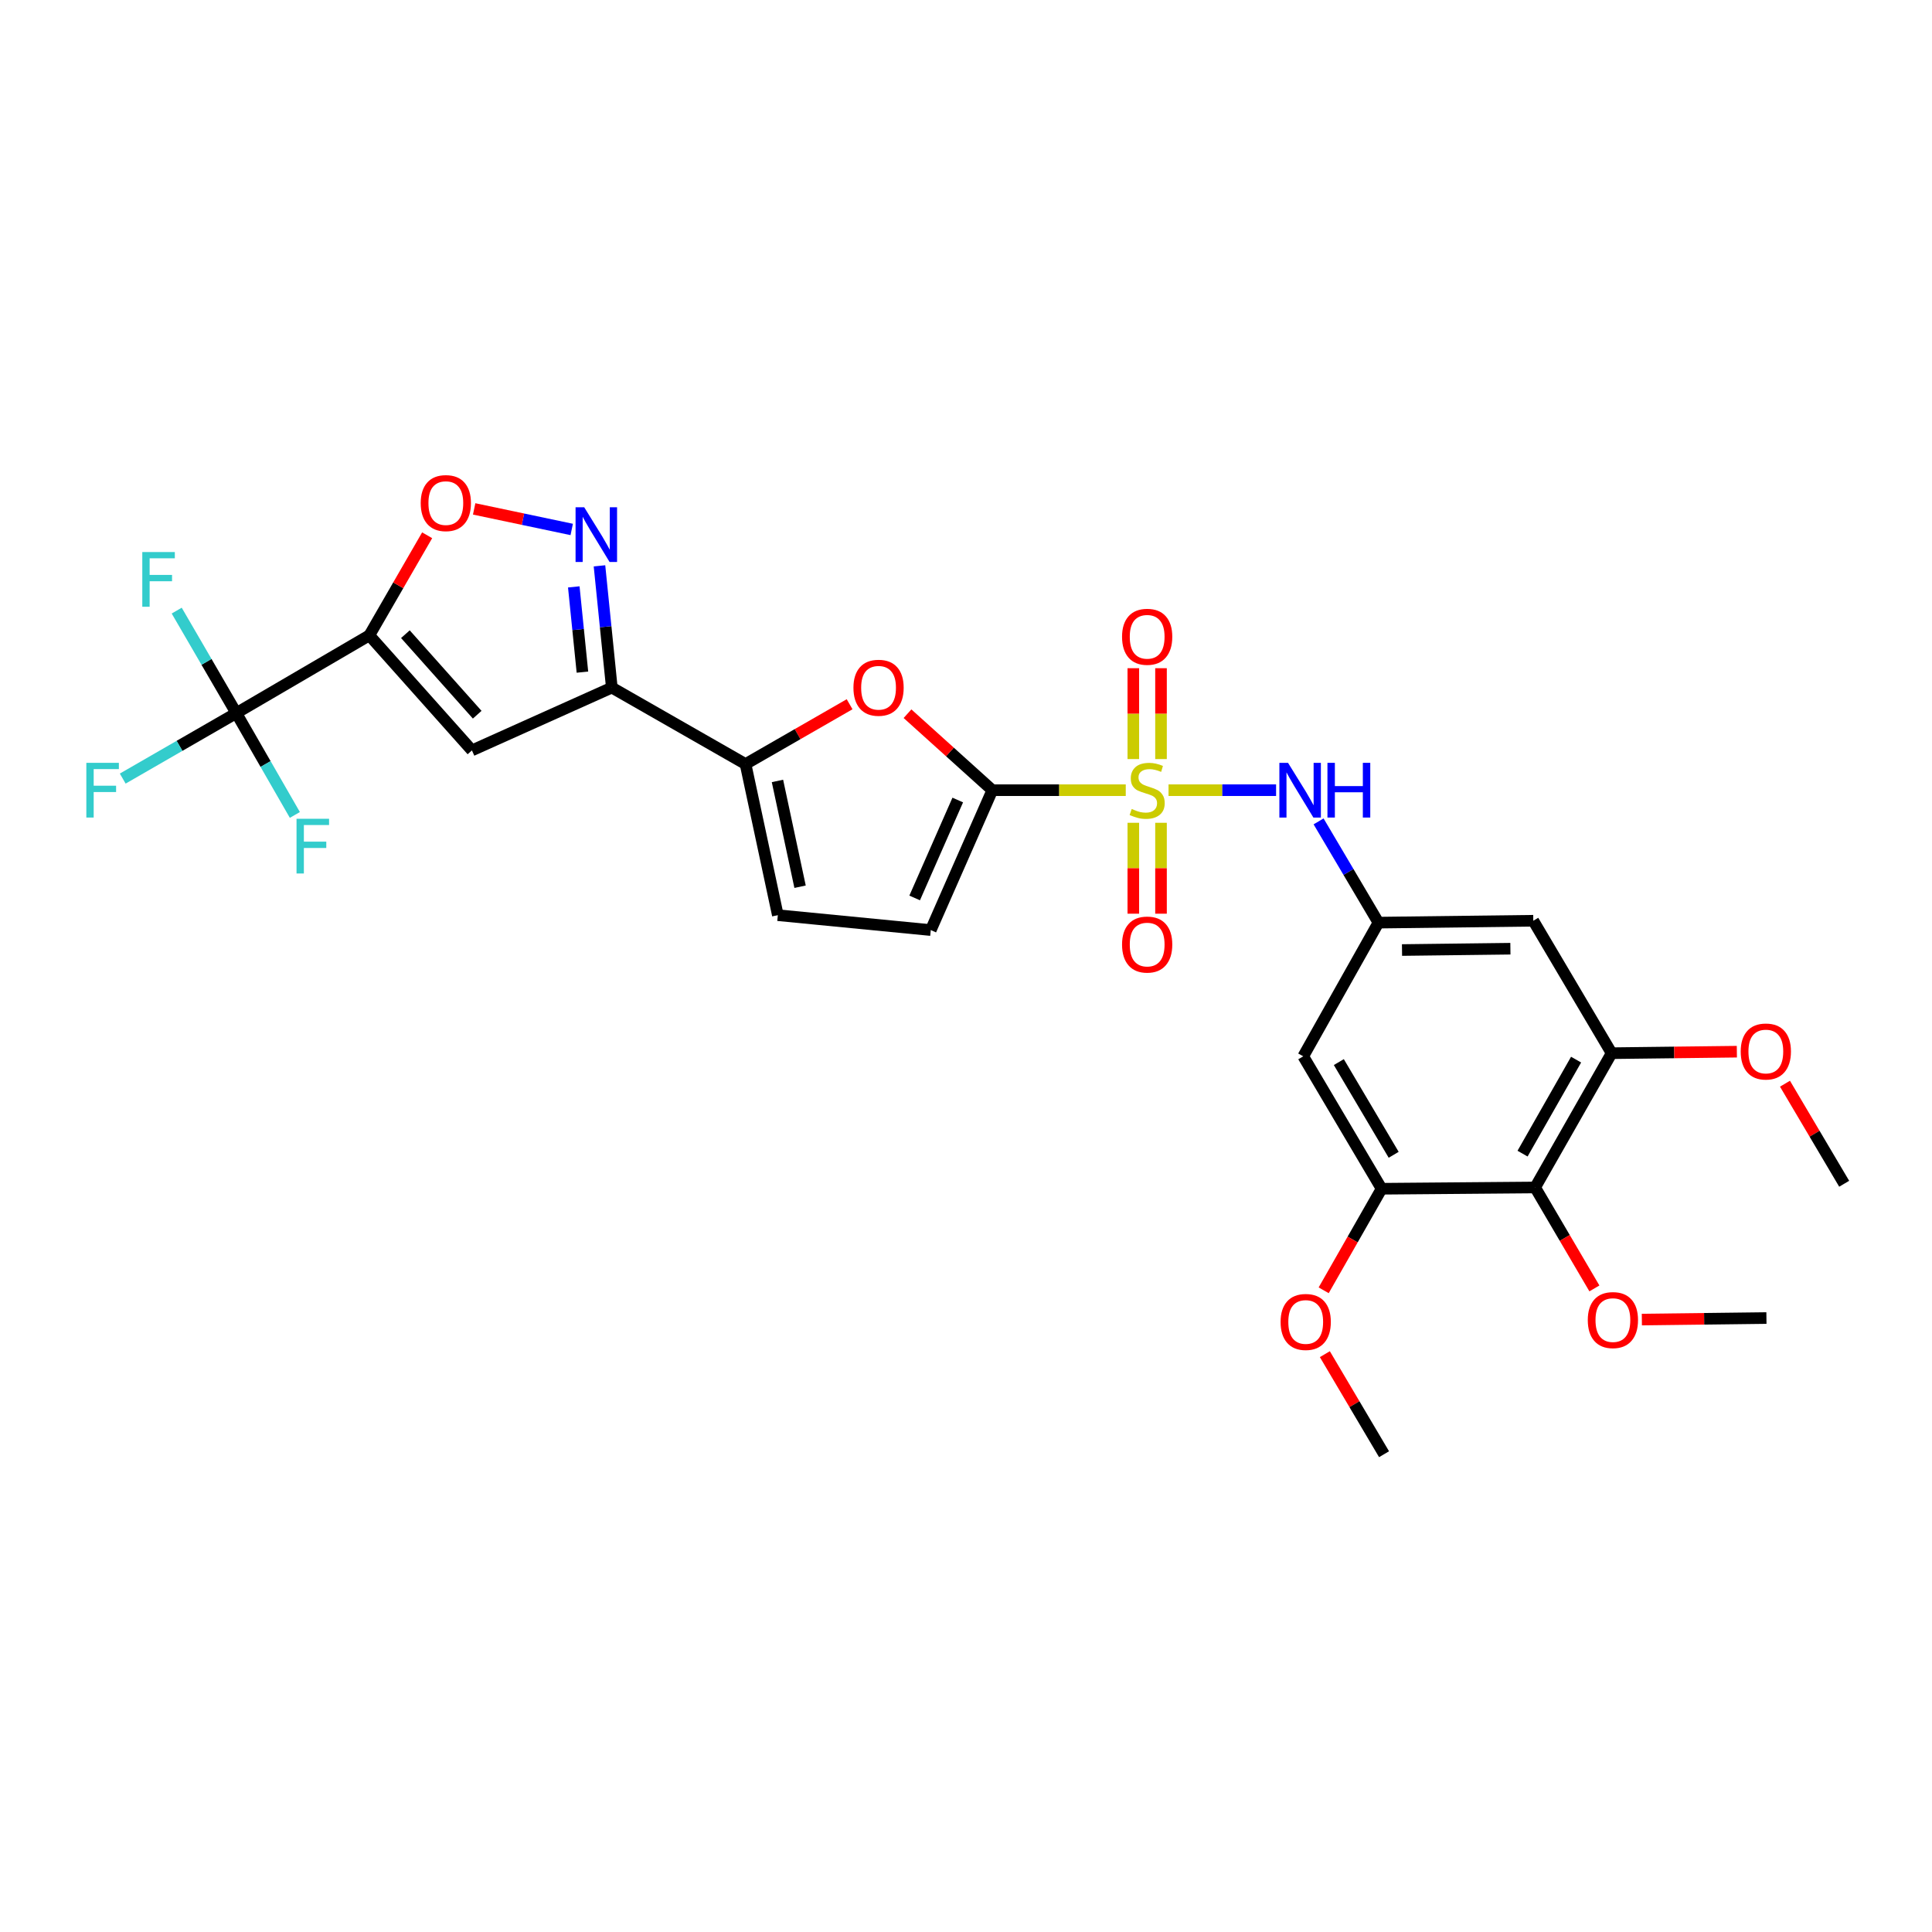<?xml version='1.0' encoding='iso-8859-1'?>
<svg version='1.1' baseProfile='full'
              xmlns='http://www.w3.org/2000/svg'
                      xmlns:rdkit='http://www.rdkit.org/xml'
                      xmlns:xlink='http://www.w3.org/1999/xlink'
                  xml:space='preserve'
width='1000px' height='1000px' viewBox='0 0 1000 1000'>
<!-- END OF HEADER -->
<rect style='opacity:1.0;fill:#FFFFFF;stroke:none' width='1000' height='1000' x='0' y='0'> </rect>
<path class='bond-1' d='M 582.688,409.001 L 548.158,409.001' style='fill:none;fill-rule:evenodd;stroke:#CCCC00;stroke-width:6px;stroke-linecap:butt;stroke-linejoin:miter;stroke-opacity:1' />
<path class='bond-1' d='M 548.158,409.001 L 513.627,409.001' style='fill:none;fill-rule:evenodd;stroke:#000000;stroke-width:6px;stroke-linecap:butt;stroke-linejoin:miter;stroke-opacity:1' />
<path class='bond-9' d='M 604.831,409.001 L 632.667,409.001' style='fill:none;fill-rule:evenodd;stroke:#CCCC00;stroke-width:6px;stroke-linecap:butt;stroke-linejoin:miter;stroke-opacity:1' />
<path class='bond-9' d='M 632.667,409.001 L 660.502,409.001' style='fill:none;fill-rule:evenodd;stroke:#0000FF;stroke-width:6px;stroke-linecap:butt;stroke-linejoin:miter;stroke-opacity:1' />
<path class='bond-18' d='M 600.937,392.894 L 600.937,369.378' style='fill:none;fill-rule:evenodd;stroke:#CCCC00;stroke-width:6px;stroke-linecap:butt;stroke-linejoin:miter;stroke-opacity:1' />
<path class='bond-18' d='M 600.937,369.378 L 600.937,345.862' style='fill:none;fill-rule:evenodd;stroke:#FF0000;stroke-width:6px;stroke-linecap:butt;stroke-linejoin:miter;stroke-opacity:1' />
<path class='bond-18' d='M 586.607,392.894 L 586.607,369.378' style='fill:none;fill-rule:evenodd;stroke:#CCCC00;stroke-width:6px;stroke-linecap:butt;stroke-linejoin:miter;stroke-opacity:1' />
<path class='bond-18' d='M 586.607,369.378 L 586.607,345.862' style='fill:none;fill-rule:evenodd;stroke:#FF0000;stroke-width:6px;stroke-linecap:butt;stroke-linejoin:miter;stroke-opacity:1' />
<path class='bond-19' d='M 586.607,425.876 L 586.607,449.401' style='fill:none;fill-rule:evenodd;stroke:#CCCC00;stroke-width:6px;stroke-linecap:butt;stroke-linejoin:miter;stroke-opacity:1' />
<path class='bond-19' d='M 586.607,449.401 L 586.607,472.925' style='fill:none;fill-rule:evenodd;stroke:#FF0000;stroke-width:6px;stroke-linecap:butt;stroke-linejoin:miter;stroke-opacity:1' />
<path class='bond-19' d='M 600.937,425.876 L 600.937,449.401' style='fill:none;fill-rule:evenodd;stroke:#CCCC00;stroke-width:6px;stroke-linecap:butt;stroke-linejoin:miter;stroke-opacity:1' />
<path class='bond-19' d='M 600.937,449.401 L 600.937,472.925' style='fill:none;fill-rule:evenodd;stroke:#FF0000;stroke-width:6px;stroke-linecap:butt;stroke-linejoin:miter;stroke-opacity:1' />
<path class='bond-0' d='M 191.17,328.856 L 244.271,388.406' style='fill:none;fill-rule:evenodd;stroke:#000000;stroke-width:6px;stroke-linecap:butt;stroke-linejoin:miter;stroke-opacity:1' />
<path class='bond-0' d='M 209.831,328.252 L 247.001,369.936' style='fill:none;fill-rule:evenodd;stroke:#000000;stroke-width:6px;stroke-linecap:butt;stroke-linejoin:miter;stroke-opacity:1' />
<path class='bond-5' d='M 191.17,328.856 L 122.307,369.108' style='fill:none;fill-rule:evenodd;stroke:#000000;stroke-width:6px;stroke-linecap:butt;stroke-linejoin:miter;stroke-opacity:1' />
<path class='bond-31' d='M 191.17,328.856 L 206.131,302.957' style='fill:none;fill-rule:evenodd;stroke:#000000;stroke-width:6px;stroke-linecap:butt;stroke-linejoin:miter;stroke-opacity:1' />
<path class='bond-31' d='M 206.131,302.957 L 221.092,277.058' style='fill:none;fill-rule:evenodd;stroke:#FF0000;stroke-width:6px;stroke-linecap:butt;stroke-linejoin:miter;stroke-opacity:1' />
<path class='bond-6' d='M 513.627,409.001 L 491.674,389.206' style='fill:none;fill-rule:evenodd;stroke:#000000;stroke-width:6px;stroke-linecap:butt;stroke-linejoin:miter;stroke-opacity:1' />
<path class='bond-6' d='M 491.674,389.206 L 469.721,369.41' style='fill:none;fill-rule:evenodd;stroke:#FF0000;stroke-width:6px;stroke-linecap:butt;stroke-linejoin:miter;stroke-opacity:1' />
<path class='bond-11' d='M 513.627,409.001 L 481.767,481.407' style='fill:none;fill-rule:evenodd;stroke:#000000;stroke-width:6px;stroke-linecap:butt;stroke-linejoin:miter;stroke-opacity:1' />
<path class='bond-11' d='M 495.732,414.09 L 473.429,464.775' style='fill:none;fill-rule:evenodd;stroke:#000000;stroke-width:6px;stroke-linecap:butt;stroke-linejoin:miter;stroke-opacity:1' />
<path class='bond-2' d='M 316.677,355.9 L 385.891,395.475' style='fill:none;fill-rule:evenodd;stroke:#000000;stroke-width:6px;stroke-linecap:butt;stroke-linejoin:miter;stroke-opacity:1' />
<path class='bond-3' d='M 316.677,355.9 L 244.271,388.406' style='fill:none;fill-rule:evenodd;stroke:#000000;stroke-width:6px;stroke-linecap:butt;stroke-linejoin:miter;stroke-opacity:1' />
<path class='bond-4' d='M 316.677,355.9 L 313.483,324.388' style='fill:none;fill-rule:evenodd;stroke:#000000;stroke-width:6px;stroke-linecap:butt;stroke-linejoin:miter;stroke-opacity:1' />
<path class='bond-4' d='M 313.483,324.388 L 310.289,292.876' style='fill:none;fill-rule:evenodd;stroke:#0000FF;stroke-width:6px;stroke-linecap:butt;stroke-linejoin:miter;stroke-opacity:1' />
<path class='bond-4' d='M 301.462,347.892 L 299.226,325.833' style='fill:none;fill-rule:evenodd;stroke:#000000;stroke-width:6px;stroke-linecap:butt;stroke-linejoin:miter;stroke-opacity:1' />
<path class='bond-4' d='M 299.226,325.833 L 296.99,303.775' style='fill:none;fill-rule:evenodd;stroke:#0000FF;stroke-width:6px;stroke-linecap:butt;stroke-linejoin:miter;stroke-opacity:1' />
<path class='bond-8' d='M 295.922,274.045 L 270.674,268.727' style='fill:none;fill-rule:evenodd;stroke:#0000FF;stroke-width:6px;stroke-linecap:butt;stroke-linejoin:miter;stroke-opacity:1' />
<path class='bond-8' d='M 270.674,268.727 L 245.426,263.408' style='fill:none;fill-rule:evenodd;stroke:#FF0000;stroke-width:6px;stroke-linecap:butt;stroke-linejoin:miter;stroke-opacity:1' />
<path class='bond-20' d='M 122.307,369.108 L 92.916,386.052' style='fill:none;fill-rule:evenodd;stroke:#000000;stroke-width:6px;stroke-linecap:butt;stroke-linejoin:miter;stroke-opacity:1' />
<path class='bond-20' d='M 92.916,386.052 L 63.525,402.996' style='fill:none;fill-rule:evenodd;stroke:#33CCCC;stroke-width:6px;stroke-linecap:butt;stroke-linejoin:miter;stroke-opacity:1' />
<path class='bond-21' d='M 122.307,369.108 L 137.463,395.459' style='fill:none;fill-rule:evenodd;stroke:#000000;stroke-width:6px;stroke-linecap:butt;stroke-linejoin:miter;stroke-opacity:1' />
<path class='bond-21' d='M 137.463,395.459 L 152.619,421.81' style='fill:none;fill-rule:evenodd;stroke:#33CCCC;stroke-width:6px;stroke-linecap:butt;stroke-linejoin:miter;stroke-opacity:1' />
<path class='bond-22' d='M 122.307,369.108 L 106.886,342.582' style='fill:none;fill-rule:evenodd;stroke:#000000;stroke-width:6px;stroke-linecap:butt;stroke-linejoin:miter;stroke-opacity:1' />
<path class='bond-22' d='M 106.886,342.582 L 91.466,316.055' style='fill:none;fill-rule:evenodd;stroke:#33CCCC;stroke-width:6px;stroke-linecap:butt;stroke-linejoin:miter;stroke-opacity:1' />
<path class='bond-7' d='M 439.753,364.514 L 412.822,379.995' style='fill:none;fill-rule:evenodd;stroke:#FF0000;stroke-width:6px;stroke-linecap:butt;stroke-linejoin:miter;stroke-opacity:1' />
<path class='bond-7' d='M 412.822,379.995 L 385.891,395.475' style='fill:none;fill-rule:evenodd;stroke:#000000;stroke-width:6px;stroke-linecap:butt;stroke-linejoin:miter;stroke-opacity:1' />
<path class='bond-29' d='M 385.891,395.475 L 402.609,473.693' style='fill:none;fill-rule:evenodd;stroke:#000000;stroke-width:6px;stroke-linecap:butt;stroke-linejoin:miter;stroke-opacity:1' />
<path class='bond-29' d='M 402.412,404.212 L 414.115,458.965' style='fill:none;fill-rule:evenodd;stroke:#000000;stroke-width:6px;stroke-linecap:butt;stroke-linejoin:miter;stroke-opacity:1' />
<path class='bond-15' d='M 682.496,425.152 L 697.989,451.353' style='fill:none;fill-rule:evenodd;stroke:#0000FF;stroke-width:6px;stroke-linecap:butt;stroke-linejoin:miter;stroke-opacity:1' />
<path class='bond-15' d='M 697.989,451.353 L 713.483,477.554' style='fill:none;fill-rule:evenodd;stroke:#000000;stroke-width:6px;stroke-linecap:butt;stroke-linejoin:miter;stroke-opacity:1' />
<path class='bond-10' d='M 794.583,614.636 L 834.173,545.128' style='fill:none;fill-rule:evenodd;stroke:#000000;stroke-width:6px;stroke-linecap:butt;stroke-linejoin:miter;stroke-opacity:1' />
<path class='bond-10' d='M 788.07,597.118 L 815.783,548.462' style='fill:none;fill-rule:evenodd;stroke:#000000;stroke-width:6px;stroke-linecap:butt;stroke-linejoin:miter;stroke-opacity:1' />
<path class='bond-23' d='M 794.583,614.636 L 809.921,640.759' style='fill:none;fill-rule:evenodd;stroke:#000000;stroke-width:6px;stroke-linecap:butt;stroke-linejoin:miter;stroke-opacity:1' />
<path class='bond-23' d='M 809.921,640.759 L 825.259,666.882' style='fill:none;fill-rule:evenodd;stroke:#FF0000;stroke-width:6px;stroke-linecap:butt;stroke-linejoin:miter;stroke-opacity:1' />
<path class='bond-30' d='M 794.583,614.636 L 715.115,615.297' style='fill:none;fill-rule:evenodd;stroke:#000000;stroke-width:6px;stroke-linecap:butt;stroke-linejoin:miter;stroke-opacity:1' />
<path class='bond-14' d='M 481.767,481.407 L 402.609,473.693' style='fill:none;fill-rule:evenodd;stroke:#000000;stroke-width:6px;stroke-linecap:butt;stroke-linejoin:miter;stroke-opacity:1' />
<path class='bond-12' d='M 834.173,545.128 L 793.627,476.575' style='fill:none;fill-rule:evenodd;stroke:#000000;stroke-width:6px;stroke-linecap:butt;stroke-linejoin:miter;stroke-opacity:1' />
<path class='bond-24' d='M 834.173,545.128 L 866.585,544.74' style='fill:none;fill-rule:evenodd;stroke:#000000;stroke-width:6px;stroke-linecap:butt;stroke-linejoin:miter;stroke-opacity:1' />
<path class='bond-24' d='M 866.585,544.74 L 898.996,544.352' style='fill:none;fill-rule:evenodd;stroke:#FF0000;stroke-width:6px;stroke-linecap:butt;stroke-linejoin:miter;stroke-opacity:1' />
<path class='bond-13' d='M 715.115,615.297 L 674.561,546.752' style='fill:none;fill-rule:evenodd;stroke:#000000;stroke-width:6px;stroke-linecap:butt;stroke-linejoin:miter;stroke-opacity:1' />
<path class='bond-13' d='M 721.365,597.719 L 692.977,549.737' style='fill:none;fill-rule:evenodd;stroke:#000000;stroke-width:6px;stroke-linecap:butt;stroke-linejoin:miter;stroke-opacity:1' />
<path class='bond-25' d='M 715.115,615.297 L 700.124,641.578' style='fill:none;fill-rule:evenodd;stroke:#000000;stroke-width:6px;stroke-linecap:butt;stroke-linejoin:miter;stroke-opacity:1' />
<path class='bond-25' d='M 700.124,641.578 L 685.134,667.859' style='fill:none;fill-rule:evenodd;stroke:#FF0000;stroke-width:6px;stroke-linecap:butt;stroke-linejoin:miter;stroke-opacity:1' />
<path class='bond-16' d='M 713.483,477.554 L 674.561,546.752' style='fill:none;fill-rule:evenodd;stroke:#000000;stroke-width:6px;stroke-linecap:butt;stroke-linejoin:miter;stroke-opacity:1' />
<path class='bond-17' d='M 713.483,477.554 L 793.627,476.575' style='fill:none;fill-rule:evenodd;stroke:#000000;stroke-width:6px;stroke-linecap:butt;stroke-linejoin:miter;stroke-opacity:1' />
<path class='bond-17' d='M 725.68,491.736 L 781.781,491.051' style='fill:none;fill-rule:evenodd;stroke:#000000;stroke-width:6px;stroke-linecap:butt;stroke-linejoin:miter;stroke-opacity:1' />
<path class='bond-26' d='M 849.821,683.006 L 882.062,682.612' style='fill:none;fill-rule:evenodd;stroke:#FF0000;stroke-width:6px;stroke-linecap:butt;stroke-linejoin:miter;stroke-opacity:1' />
<path class='bond-26' d='M 882.062,682.612 L 914.302,682.218' style='fill:none;fill-rule:evenodd;stroke:#000000;stroke-width:6px;stroke-linecap:butt;stroke-linejoin:miter;stroke-opacity:1' />
<path class='bond-27' d='M 923.903,560.924 L 939.224,586.817' style='fill:none;fill-rule:evenodd;stroke:#FF0000;stroke-width:6px;stroke-linecap:butt;stroke-linejoin:miter;stroke-opacity:1' />
<path class='bond-27' d='M 939.224,586.817 L 954.545,612.71' style='fill:none;fill-rule:evenodd;stroke:#000000;stroke-width:6px;stroke-linecap:butt;stroke-linejoin:miter;stroke-opacity:1' />
<path class='bond-28' d='M 685.744,700.912 L 701.063,726.805' style='fill:none;fill-rule:evenodd;stroke:#FF0000;stroke-width:6px;stroke-linecap:butt;stroke-linejoin:miter;stroke-opacity:1' />
<path class='bond-28' d='M 701.063,726.805 L 716.381,752.698' style='fill:none;fill-rule:evenodd;stroke:#000000;stroke-width:6px;stroke-linecap:butt;stroke-linejoin:miter;stroke-opacity:1' />
<path  class='atom-0' d='M 585.772 418.721
Q 586.092 418.841, 587.412 419.401
Q 588.732 419.961, 590.172 420.321
Q 591.652 420.641, 593.092 420.641
Q 595.772 420.641, 597.332 419.361
Q 598.892 418.041, 598.892 415.761
Q 598.892 414.201, 598.092 413.241
Q 597.332 412.281, 596.132 411.761
Q 594.932 411.241, 592.932 410.641
Q 590.412 409.881, 588.892 409.161
Q 587.412 408.441, 586.332 406.921
Q 585.292 405.401, 585.292 402.841
Q 585.292 399.281, 587.692 397.081
Q 590.132 394.881, 594.932 394.881
Q 598.212 394.881, 601.932 396.441
L 601.012 399.521
Q 597.612 398.121, 595.052 398.121
Q 592.292 398.121, 590.772 399.281
Q 589.252 400.401, 589.292 402.361
Q 589.292 403.881, 590.052 404.801
Q 590.852 405.721, 591.972 406.241
Q 593.132 406.761, 595.052 407.361
Q 597.612 408.161, 599.132 408.961
Q 600.652 409.761, 601.732 411.401
Q 602.852 413.001, 602.852 415.761
Q 602.852 419.681, 600.212 421.801
Q 597.612 423.881, 593.252 423.881
Q 590.732 423.881, 588.812 423.321
Q 586.932 422.801, 584.692 421.881
L 585.772 418.721
' fill='#CCCC00'/>
<path  class='atom-5' d='M 302.392 262.567
L 311.672 277.567
Q 312.592 279.047, 314.072 281.727
Q 315.552 284.407, 315.632 284.567
L 315.632 262.567
L 319.392 262.567
L 319.392 290.887
L 315.512 290.887
L 305.552 274.487
Q 304.392 272.567, 303.152 270.367
Q 301.952 268.167, 301.592 267.487
L 301.592 290.887
L 297.912 290.887
L 297.912 262.567
L 302.392 262.567
' fill='#0000FF'/>
<path  class='atom-7' d='M 441.739 355.98
Q 441.739 349.18, 445.099 345.38
Q 448.459 341.58, 454.739 341.58
Q 461.019 341.58, 464.379 345.38
Q 467.739 349.18, 467.739 355.98
Q 467.739 362.86, 464.339 366.78
Q 460.939 370.66, 454.739 370.66
Q 448.499 370.66, 445.099 366.78
Q 441.739 362.9, 441.739 355.98
M 454.739 367.46
Q 459.059 367.46, 461.379 364.58
Q 463.739 361.66, 463.739 355.98
Q 463.739 350.42, 461.379 347.62
Q 459.059 344.78, 454.739 344.78
Q 450.419 344.78, 448.059 347.58
Q 445.739 350.38, 445.739 355.98
Q 445.739 361.7, 448.059 364.58
Q 450.419 367.46, 454.739 367.46
' fill='#FF0000'/>
<path  class='atom-9' d='M 217.761 260.399
Q 217.761 253.599, 221.121 249.799
Q 224.481 245.999, 230.761 245.999
Q 237.041 245.999, 240.401 249.799
Q 243.761 253.599, 243.761 260.399
Q 243.761 267.279, 240.361 271.199
Q 236.961 275.079, 230.761 275.079
Q 224.521 275.079, 221.121 271.199
Q 217.761 267.319, 217.761 260.399
M 230.761 271.879
Q 235.081 271.879, 237.401 268.999
Q 239.761 266.079, 239.761 260.399
Q 239.761 254.839, 237.401 252.039
Q 235.081 249.199, 230.761 249.199
Q 226.441 249.199, 224.081 251.999
Q 221.761 254.799, 221.761 260.399
Q 221.761 266.119, 224.081 268.999
Q 226.441 271.879, 230.761 271.879
' fill='#FF0000'/>
<path  class='atom-10' d='M 666.685 394.841
L 675.965 409.841
Q 676.885 411.321, 678.365 414.001
Q 679.845 416.681, 679.925 416.841
L 679.925 394.841
L 683.685 394.841
L 683.685 423.161
L 679.805 423.161
L 669.845 406.761
Q 668.685 404.841, 667.445 402.641
Q 666.245 400.441, 665.885 399.761
L 665.885 423.161
L 662.205 423.161
L 662.205 394.841
L 666.685 394.841
' fill='#0000FF'/>
<path  class='atom-10' d='M 687.085 394.841
L 690.925 394.841
L 690.925 406.881
L 705.405 406.881
L 705.405 394.841
L 709.245 394.841
L 709.245 423.161
L 705.405 423.161
L 705.405 410.081
L 690.925 410.081
L 690.925 423.161
L 687.085 423.161
L 687.085 394.841
' fill='#0000FF'/>
<path  class='atom-19' d='M 580.772 329.597
Q 580.772 322.797, 584.132 318.997
Q 587.492 315.197, 593.772 315.197
Q 600.052 315.197, 603.412 318.997
Q 606.772 322.797, 606.772 329.597
Q 606.772 336.477, 603.372 340.397
Q 599.972 344.277, 593.772 344.277
Q 587.532 344.277, 584.132 340.397
Q 580.772 336.517, 580.772 329.597
M 593.772 341.077
Q 598.092 341.077, 600.412 338.197
Q 602.772 335.277, 602.772 329.597
Q 602.772 324.037, 600.412 321.237
Q 598.092 318.397, 593.772 318.397
Q 589.452 318.397, 587.092 321.197
Q 584.772 323.997, 584.772 329.597
Q 584.772 335.317, 587.092 338.197
Q 589.452 341.077, 593.772 341.077
' fill='#FF0000'/>
<path  class='atom-20' d='M 580.772 488.899
Q 580.772 482.099, 584.132 478.299
Q 587.492 474.499, 593.772 474.499
Q 600.052 474.499, 603.412 478.299
Q 606.772 482.099, 606.772 488.899
Q 606.772 495.779, 603.372 499.699
Q 599.972 503.579, 593.772 503.579
Q 587.532 503.579, 584.132 499.699
Q 580.772 495.819, 580.772 488.899
M 593.772 500.379
Q 598.092 500.379, 600.412 497.499
Q 602.772 494.579, 602.772 488.899
Q 602.772 483.339, 600.412 480.539
Q 598.092 477.699, 593.772 477.699
Q 589.452 477.699, 587.092 480.499
Q 584.772 483.299, 584.772 488.899
Q 584.772 494.619, 587.092 497.499
Q 589.452 500.379, 593.772 500.379
' fill='#FF0000'/>
<path  class='atom-21' d='M 44.689 394.841
L 61.529 394.841
L 61.529 398.081
L 48.489 398.081
L 48.489 406.681
L 60.089 406.681
L 60.089 409.961
L 48.489 409.961
L 48.489 423.161
L 44.689 423.161
L 44.689 394.841
' fill='#33CCCC'/>
<path  class='atom-22' d='M 153.485 423.795
L 170.325 423.795
L 170.325 427.035
L 157.285 427.035
L 157.285 435.635
L 168.885 435.635
L 168.885 438.915
L 157.285 438.915
L 157.285 452.115
L 153.485 452.115
L 153.485 423.795
' fill='#33CCCC'/>
<path  class='atom-23' d='M 73.651 285.734
L 90.491 285.734
L 90.491 288.974
L 77.451 288.974
L 77.451 297.574
L 89.051 297.574
L 89.051 300.854
L 77.451 300.854
L 77.451 314.054
L 73.651 314.054
L 73.651 285.734
' fill='#33CCCC'/>
<path  class='atom-24' d='M 821.834 683.27
Q 821.834 676.47, 825.194 672.67
Q 828.554 668.87, 834.834 668.87
Q 841.114 668.87, 844.474 672.67
Q 847.834 676.47, 847.834 683.27
Q 847.834 690.15, 844.434 694.07
Q 841.034 697.95, 834.834 697.95
Q 828.594 697.95, 825.194 694.07
Q 821.834 690.19, 821.834 683.27
M 834.834 694.75
Q 839.154 694.75, 841.474 691.87
Q 843.834 688.95, 843.834 683.27
Q 843.834 677.71, 841.474 674.91
Q 839.154 672.07, 834.834 672.07
Q 830.514 672.07, 828.154 674.87
Q 825.834 677.67, 825.834 683.27
Q 825.834 688.99, 828.154 691.87
Q 830.514 694.75, 834.834 694.75
' fill='#FF0000'/>
<path  class='atom-25' d='M 900.992 544.253
Q 900.992 537.453, 904.352 533.653
Q 907.712 529.853, 913.992 529.853
Q 920.272 529.853, 923.632 533.653
Q 926.992 537.453, 926.992 544.253
Q 926.992 551.133, 923.592 555.053
Q 920.192 558.933, 913.992 558.933
Q 907.752 558.933, 904.352 555.053
Q 900.992 551.173, 900.992 544.253
M 913.992 555.733
Q 918.312 555.733, 920.632 552.853
Q 922.992 549.933, 922.992 544.253
Q 922.992 538.693, 920.632 535.893
Q 918.312 533.053, 913.992 533.053
Q 909.672 533.053, 907.312 535.853
Q 904.992 538.653, 904.992 544.253
Q 904.992 549.973, 907.312 552.853
Q 909.672 555.733, 913.992 555.733
' fill='#FF0000'/>
<path  class='atom-26' d='M 662.835 684.241
Q 662.835 677.441, 666.195 673.641
Q 669.555 669.841, 675.835 669.841
Q 682.115 669.841, 685.475 673.641
Q 688.835 677.441, 688.835 684.241
Q 688.835 691.121, 685.435 695.041
Q 682.035 698.921, 675.835 698.921
Q 669.595 698.921, 666.195 695.041
Q 662.835 691.161, 662.835 684.241
M 675.835 695.721
Q 680.155 695.721, 682.475 692.841
Q 684.835 689.921, 684.835 684.241
Q 684.835 678.681, 682.475 675.881
Q 680.155 673.041, 675.835 673.041
Q 671.515 673.041, 669.155 675.841
Q 666.835 678.641, 666.835 684.241
Q 666.835 689.961, 669.155 692.841
Q 671.515 695.721, 675.835 695.721
' fill='#FF0000'/>
</svg>
